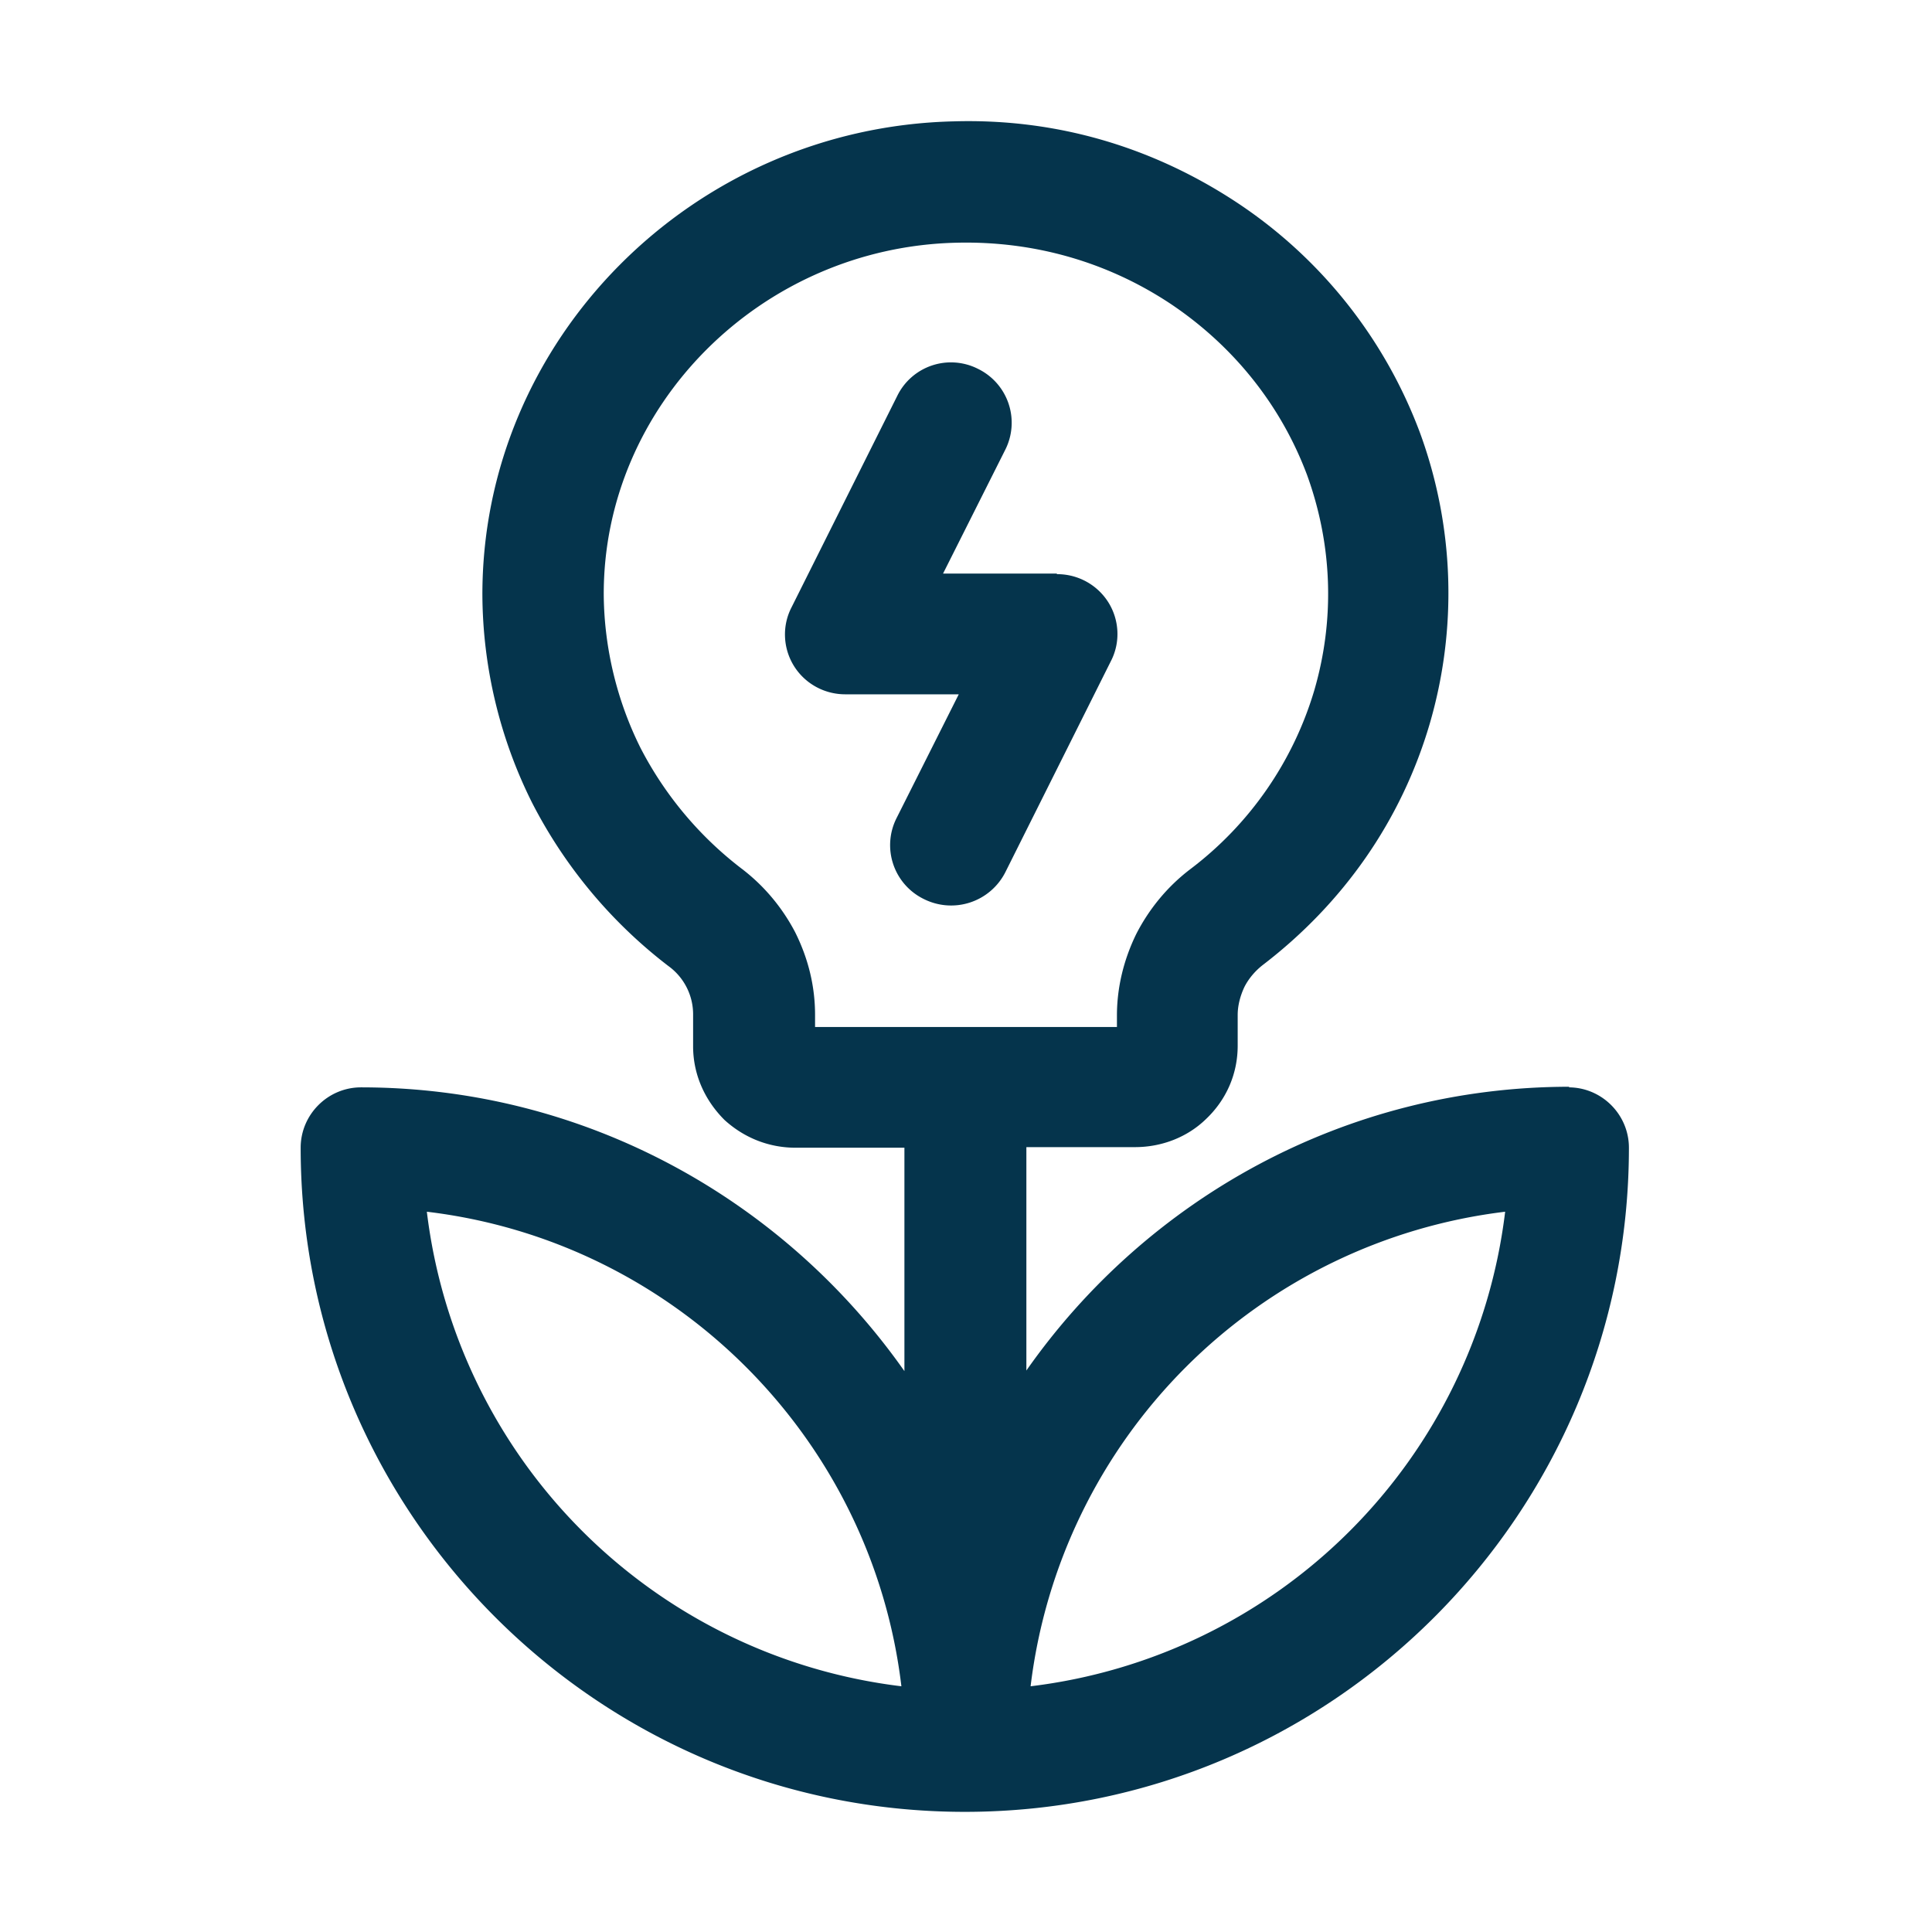<svg width="32" height="32" viewBox="0 0 32 32" fill="none" xmlns="http://www.w3.org/2000/svg">
    <path d="M26 18c-3.72 0-7.01 1.86-9 4.7V19h1.8c.45 0 .87-.17 1.17-.46.34-.32.53-.75.53-1.22v-.51c0-.15.04-.31.11-.46.07-.14.18-.27.31-.37 1.33-1.02 2.29-2.39 2.76-3.99a7.72 7.72 0 0 0-.16-4.82 7.872 7.872 0 0 0-3.01-3.8c-1.4-.93-3-1.41-4.71-1.36-4.33.1-7.83 3.62-7.81 7.87.01 1.18.29 2.35.82 3.41A8.005 8.005 0 0 0 11.07 16a.988.988 0 0 1 .41.82v.51c0 .45.18.88.52 1.22.33.3.74.46 1.18.46h1.8v3.7c-1.99-2.83-5.28-4.7-9-4.7-.55 0-1 .45-1 1 0 6.07 4.93 11 11 11s11-4.93 11-11c0-.55-.45-1-1-1L26 18zm-12.5-1v-.19c0-.47-.11-.93-.33-1.37-.22-.42-.52-.77-.87-1.04a5.96 5.96 0 0 1-1.69-2.01c-.39-.78-.6-1.65-.61-2.52-.02-3.15 2.61-5.78 5.85-5.85 1.28-.03 2.5.32 3.55 1.02 1.04.7 1.82 1.68 2.25 2.83.42 1.16.46 2.39.12 3.56a5.775 5.775 0 0 1-2.06 2.97c-.38.29-.68.66-.89 1.07-.21.43-.32.89-.32 1.35v.19h-5V17zm-6.43 3.07c4.11.49 7.37 3.75 7.86 7.86a9.005 9.005 0 0 1-7.86-7.86zm10 7.86a9.005 9.005 0 0 1 7.86-7.86 9.005 9.005 0 0 1-7.86 7.86z" fill="#05344C"/>
    <path d="M17.5 9.5h-1.88l1.03-2.05a.993.993 0 0 0-.45-1.34.99.99 0 0 0-1.34.45l-1.75 3.5c-.16.31-.14.68.04.97.18.29.5.47.85.47h1.88l-1.03 2.05a.993.993 0 0 0 .45 1.34 1.007 1.007 0 0 0 1.35-.44l1.75-3.5c.16-.31.14-.68-.04-.97a.999.999 0 0 0-.85-.47l-.01-.01z" fill="#05344C"/>
</svg>